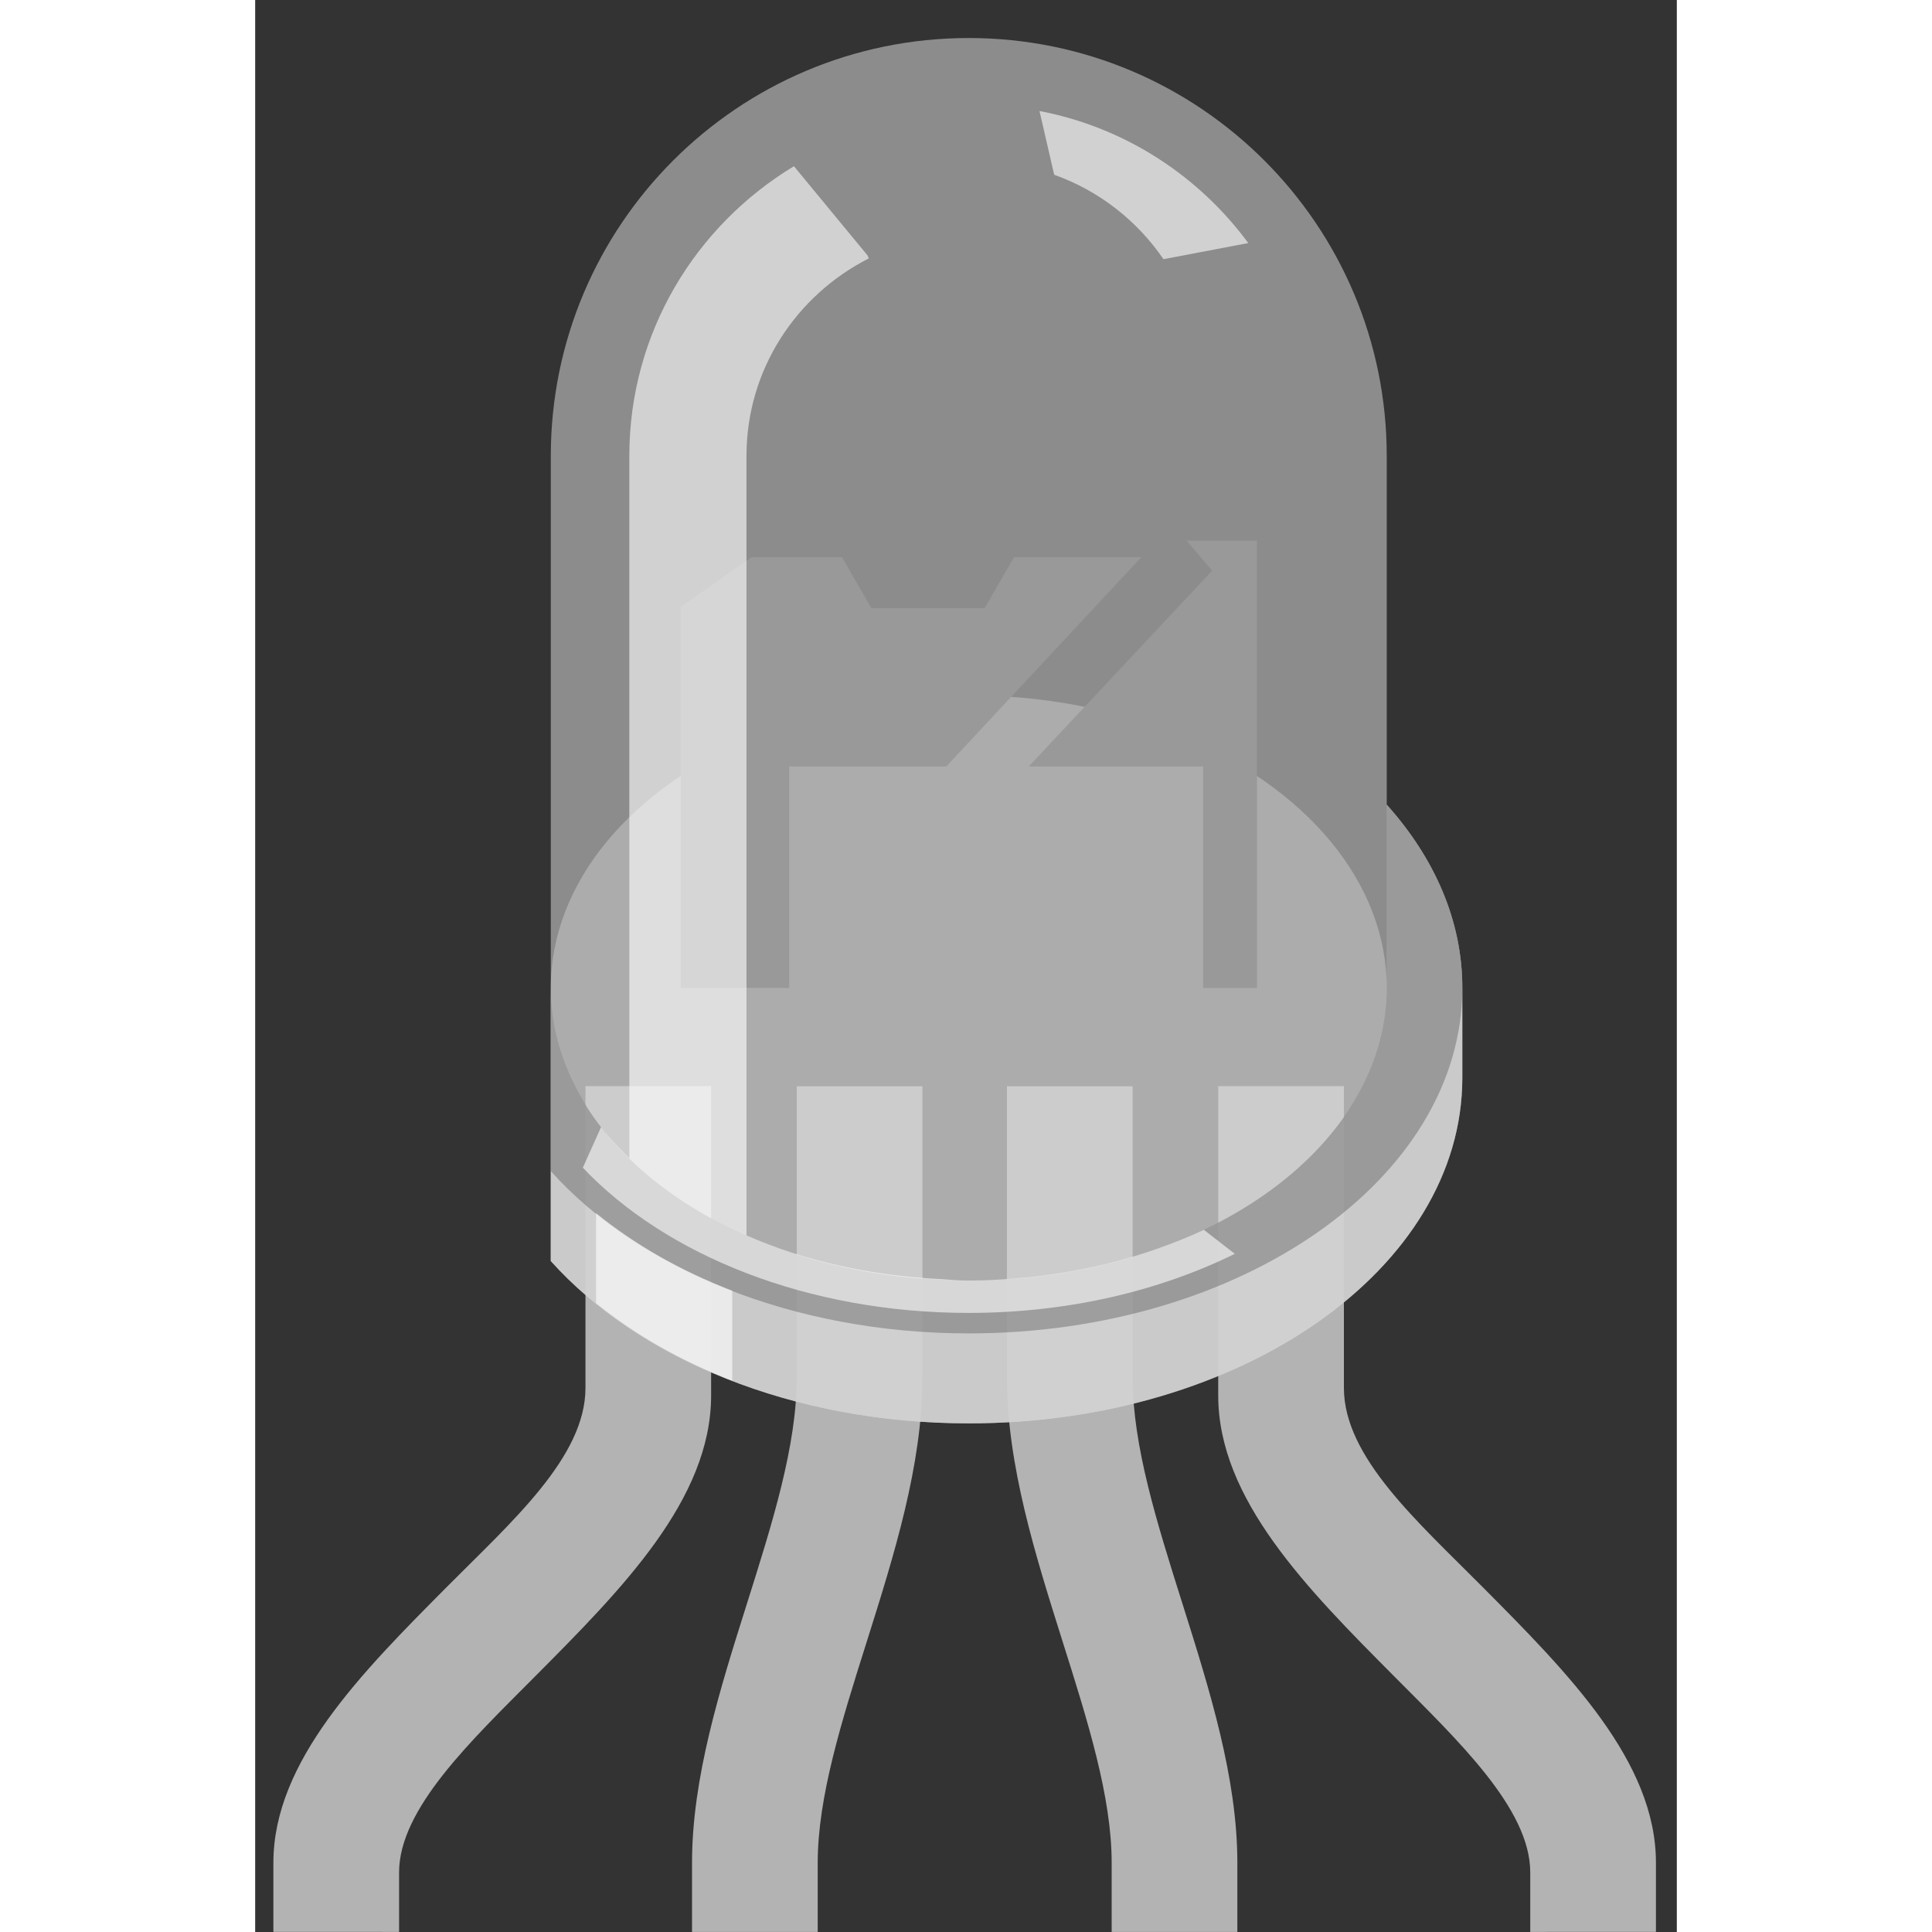 <?xml version="1.0" encoding="UTF-8" standalone="no"?>
<svg
   version="1.0"
   x="0px"
   y="0px"
   width="32"
   height="32"
   viewBox="-0.5 -2.125 39 53"
   id="svg2">
<rect x="-0.5" y="-2.125" width="39" height="53" fill="#333333" stroke="none"/>
<g
   id="g2408"
   transform="matrix(1,0,0,1,0,-1.082)"><path
     style="fill:#b3b3b3"
     id="path6"
     d="M 14.932,51.955 L 14.932,50.059 C 14.932,48.256 15.584,46.186 16.277,43.994 C 17.028,41.613 17.805,39.149 17.805,36.745 L 17.805,28.757 L 14.357,28.757 L 14.357,36.745 C 14.357,38.62 13.693,40.725 12.988,42.957 C 12.248,45.301 11.484,47.725 11.484,50.06 L 11.484,51.956 L 14.932,51.956 L 14.932,51.955 z" /><path
     style="fill:#b3b3b3"
     id="path8"
     d="M 3.448,51.955 L 3.448,50.321 C 3.448,48.572 5.436,46.7 7.191,44.933 C 9.56,42.551 12.008,40.085 12.008,37.238 L 12.008,28.753 L 8.561,28.753 C 8.561,28.753 8.561,35.131 8.561,37.032 C 8.561,38.93 6.534,40.703 4.747,42.502 C 2.413,44.851 0,47.277 0,50.056 L 0,51.954 L 3.448,51.955 L 3.448,51.955 z" /><path
     style="fill:#b3b3b3"
     id="path10"
     d="M 22.996,51.955 L 22.996,50.059 C 22.996,48.256 22.345,46.186 21.652,43.994 C 20.901,41.613 20.123,39.149 20.123,36.745 L 20.123,28.757 L 23.571,28.757 L 23.571,36.745 C 23.571,38.62 24.235,40.725 24.94,42.957 C 25.679,45.301 26.444,47.725 26.444,50.06 L 26.444,51.956 L 22.996,51.956 L 22.996,51.955 z" /><path
     style="fill:#b3b3b3"
     id="path12"
     d="M 34.479,51.955 L 34.479,50.321 C 34.479,48.572 32.49,46.7 30.736,44.933 C 28.367,42.551 25.919,40.085 25.919,37.238 L 25.919,28.753 L 29.367,28.753 C 29.367,28.753 29.367,35.131 29.367,37.032 C 29.367,38.93 31.395,40.703 33.181,42.502 C 35.514,44.851 37.927,47.277 37.927,50.056 L 37.927,51.954 L 34.479,51.955 L 34.479,51.955 z" /><path
     style="opacity:0.5;fill:#e6e6e6"
     id="path14"
     d="M 30.542,21.032 L 30.542,11.467 C 30.542,5.134 25.408,0 19.075,0 C 12.742,0 7.61,5.134 7.61,11.467 L 7.61,33.55 C 10.005,36.222 14.238,38.004 19.076,38.004 C 26.555,38.004 32.616,33.762 32.616,28.526 L 32.616,26.058 C 32.616,24.21 31.849,22.49 30.542,21.032 z"
     enable-background="new    " /><path
     style="opacity:0.9;fill:#d1d1d1"
     id="path16"
     d="M 30.542,21.032 L 30.542,26.057 C 30.542,30.488 25.408,34.082 19.075,34.082 C 12.742,34.082 7.608,30.488 7.608,26.057 L 7.608,31.082 L 7.608,33.55 C 10.004,36.222 14.237,38.004 19.075,38.004 C 26.554,38.004 32.615,33.76 32.615,28.525 L 32.615,26.058 C 32.616,24.21 31.849,22.49 30.542,21.032 z"
     enable-background="new    " /><path
     style="opacity:0.24"
     id="path18"
     d="M 30.542,21.032 L 30.542,26.057 C 30.542,30.488 25.408,34.082 19.075,34.082 C 12.742,34.082 7.608,30.488 7.608,26.057 L 7.608,31.082 C 10.004,33.753 14.237,35.536 19.075,35.536 C 26.554,35.536 32.615,31.292 32.615,26.057 C 32.616,24.21 31.849,22.49 30.542,21.032 z"
     enable-background="new    " /><ellipse
     style="opacity:0.5;fill:#cccccc"
     id="ellipse20"
     ry="8.025"
     rx="11.467"
     cy="26.057"
     cx="19.076"
     enable-background="new    " /><polygon
     style="fill:#999999"
     id="polygon22"
     points="25.049,13.787 25.754,14.611 20.722,19.983 25.505,19.983 25.505,21.182 25.505,26.059 26.982,26.059 26.982,13.787 25.049,13.787 " /><polygon
     style="fill:#999999"
     id="polygon24"
     points="20.319,14.241 19.512,15.639 16.404,15.639 15.598,14.241 13.121,14.241 11.173,15.605 11.173,26.059 14.15,26.057 14.15,19.983 18.459,19.983 23.811,14.241 20.319,14.241 " /><path
     style="opacity:0.6;fill:#ffffff"
     id="path26"
     d="M 24.417,6.067 L 26.744,5.625 C 25.39,3.789 23.376,2.454 21.016,2.002 L 21.419,3.751 C 22.656,4.191 23.698,5.015 24.417,6.067 z"
     enable-background="new    " /><path
     style="opacity:0.6;fill:#ffffff"
     id="path28"
     d="M 8.852,32.237 L 8.852,34.704 C 9.906,35.559 11.164,36.284 12.587,36.833 L 12.587,34.365 C 11.163,33.816 9.905,33.093 8.852,32.237 z"
     enable-background="new    " /><path
     style="opacity:0.6;fill:#ffffff"
     id="path30"
     d="M 25.523,32.695 C 25.105,32.893 24.664,33.067 24.21,33.226 C 24.115,33.26 24.022,33.291 23.925,33.323 C 23.014,33.622 22.037,33.838 21.014,33.961 C 20.892,33.977 20.769,33.988 20.647,34 C 20.132,34.051 19.611,34.085 19.077,34.085 C 18.835,34.085 18.577,34.068 18.314,34.046 C 16.364,33.954 14.542,33.537 12.978,32.847 L 12.978,19.269 L 12.978,11.466 C 12.978,9.089 14.35,7.053 16.333,6.046 L 16.301,5.966 L 14.28,3.517 C 11.582,5.146 9.764,8.085 9.764,11.467 L 9.764,30.73 C 9.685,30.652 9.262,30.232 8.989,29.877 L 8.489,30.99 C 10.763,33.392 14.653,34.974 19.075,34.974 C 21.793,34.974 24.306,34.372 26.374,33.353 L 25.525,32.694 C 25.524,32.695 25.523,32.695 25.523,32.695 z"
     enable-background="new    " /></g>
</svg>
